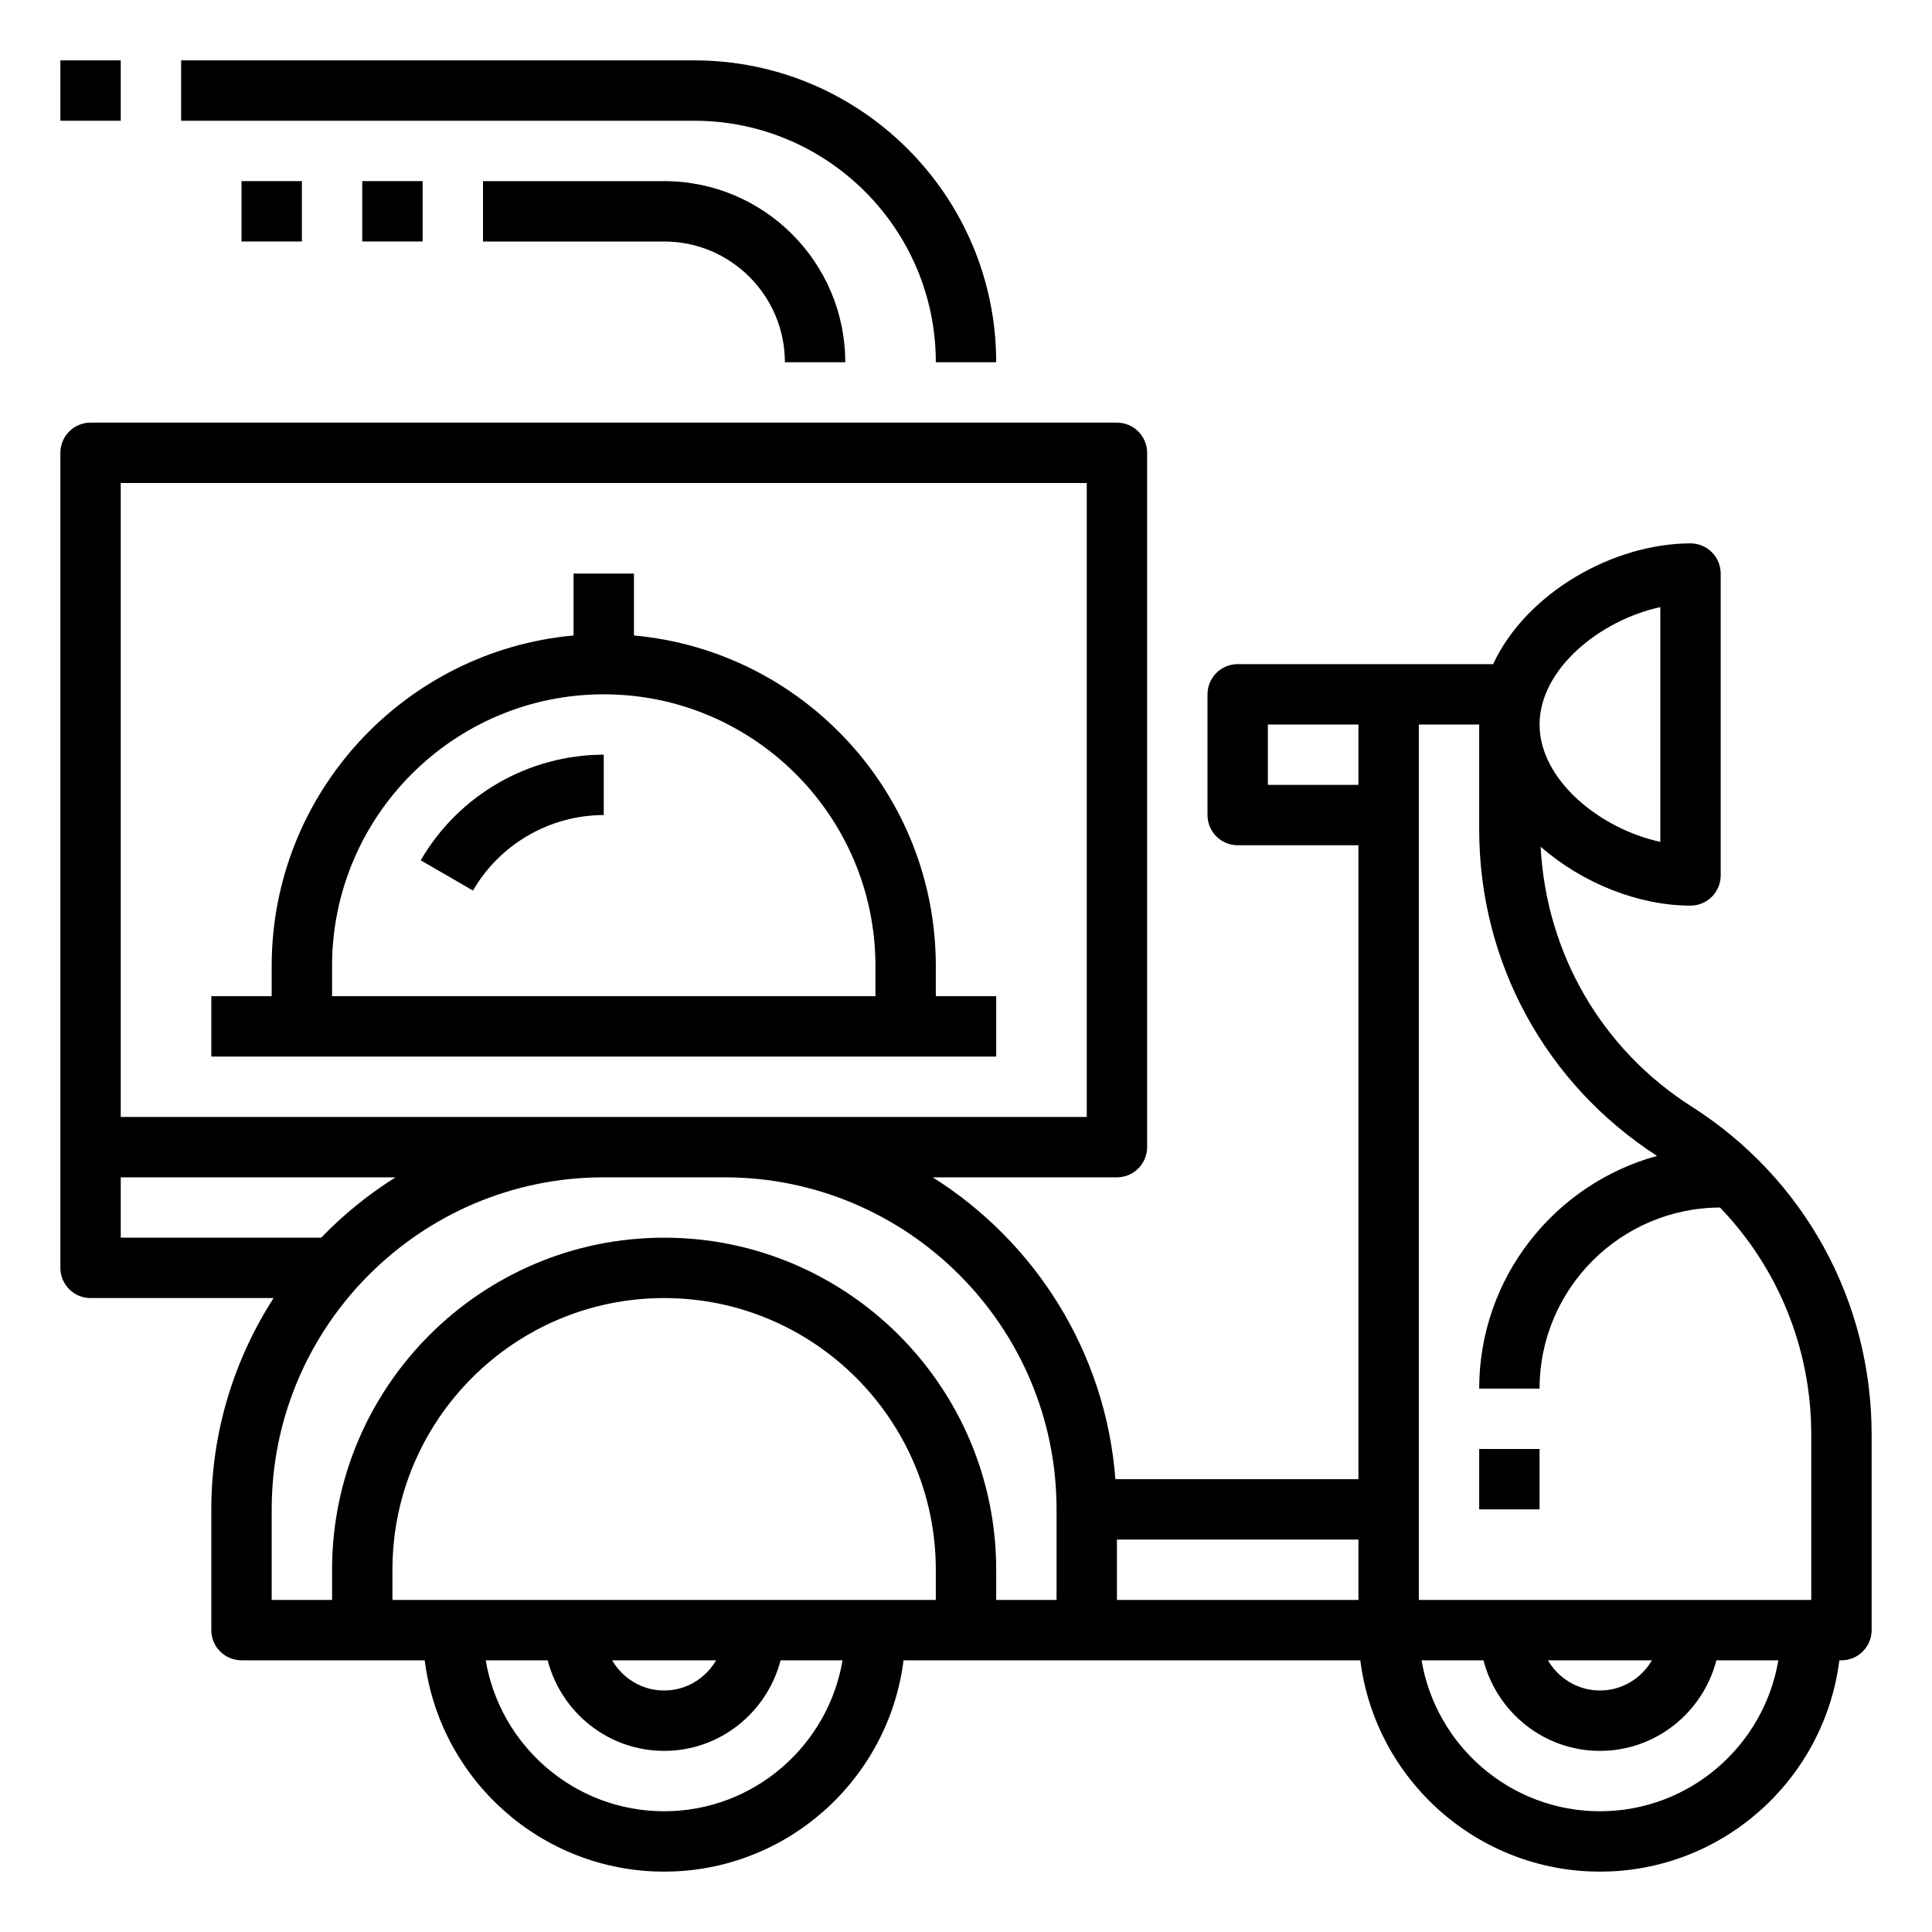 <svg xmlns="http://www.w3.org/2000/svg" id="Layer_1_1_" height="512" viewBox="0 0 64 64" width="512"><path d="m3 43h6.063c-1.3 2.023-2.063 4.422-2.063 7v4c0 .552.448 1 1 1h6.069c.495 3.94 3.859 7 7.931 7s7.436-3.06 7.931-7h6.069 9.062c.494 3.941 3.866 7 7.938 7s7.436-3.06 7.931-7h.069c.552 0 1-.448 1-1v-6.481c0-4.426-2.229-8.487-5.963-10.863-2.992-1.904-4.82-5.093-5.001-8.608 1.374 1.205 3.241 1.952 4.964 1.952.552 0 1-.448 1-1v-10c0-.552-.448-1-1-1-2.56 0-5.442 1.643-6.538 4h-3.462-5c-.552 0-1 .448-1 1v4c0 .552.448 1 1 1h4v21h-8.051c-.323-4.215-2.66-7.865-6.053-10h6.104c.552 0 1-.448 1-1v-23c0-.552-.448-1-1-1h-34c-.552 0-1 .448-1 1v23 4c0 .552.448 1 1 1zm50 17c-2.967 0-5.431-2.167-5.91-5h2.052c.447 1.72 2 3 3.858 3s3.411-1.28 3.858-3h2.052c-.479 2.833-2.943 5-5.91 5zm-1.722-5h3.444c-.347.595-.985 1-1.722 1s-1.375-.405-1.722-1zm3.722-34.888v7.776c-1.99-.43-4-2.046-4-3.888s2.01-3.458 4-3.888zm-8 3.888h2v3.481c0 4.396 2.203 8.428 5.891 10.81-3.389.929-5.891 4.029-5.891 7.709h2c0-3.301 2.679-5.987 5.978-5.999 1.92 1.998 3.022 4.666 3.022 7.518v5.481h-13zm-5 2v-2h3v2zm3 27h-8v-2h8zm-41-12v-2h9.103c-.901.567-1.728 1.236-2.463 2zm27 12h-18v-1c0-4.962 4.038-9 9-9s9 4.038 9 9zm-7.278 2c-.347.595-.985 1-1.722 1s-1.375-.405-1.722-1zm-1.722 5c-2.967 0-5.431-2.167-5.91-5h2.052c.447 1.72 2 3 3.858 3s3.411-1.28 3.858-3h2.052c-.479 2.833-2.943 5-5.91 5zm13-10v3h-2v-1c0-6.065-4.935-11-11-11s-11 4.935-11 11v1h-2v-3c0-6.065 4.935-11 11-11h4c6.065 0 11 4.935 11 11zm1-34v21h-12-4-16v-21z"></path><path d="m33 33h-2v-1c0-5.728-4.402-10.442-10-10.949v-2.051h-2v2.051c-5.598.507-10 5.221-10 10.949v1h-2v2h26zm-22-1c0-4.962 4.038-9 9-9s9 4.038 9 9v1h-18z"></path><path d="m31 12h2c0-5.514-4.486-10-10-10h-17v2h17c4.411 0 8 3.589 8 8z"></path><path d="m16 6v2h6c2.206 0 4 1.794 4 4h2c0-3.309-2.691-6-6-6z"></path><path d="m12 6h2v2h-2z"></path><path d="m2 2h2v2h-2z"></path><path d="m8 6h2v2h-2z"></path><path d="m13.937 28.499 1.731 1.002c.893-1.543 2.553-2.501 4.332-2.501v-2c-2.491 0-4.814 1.341-6.063 3.499z"></path><path d="m49 48h2v2h-2z"></path></svg>